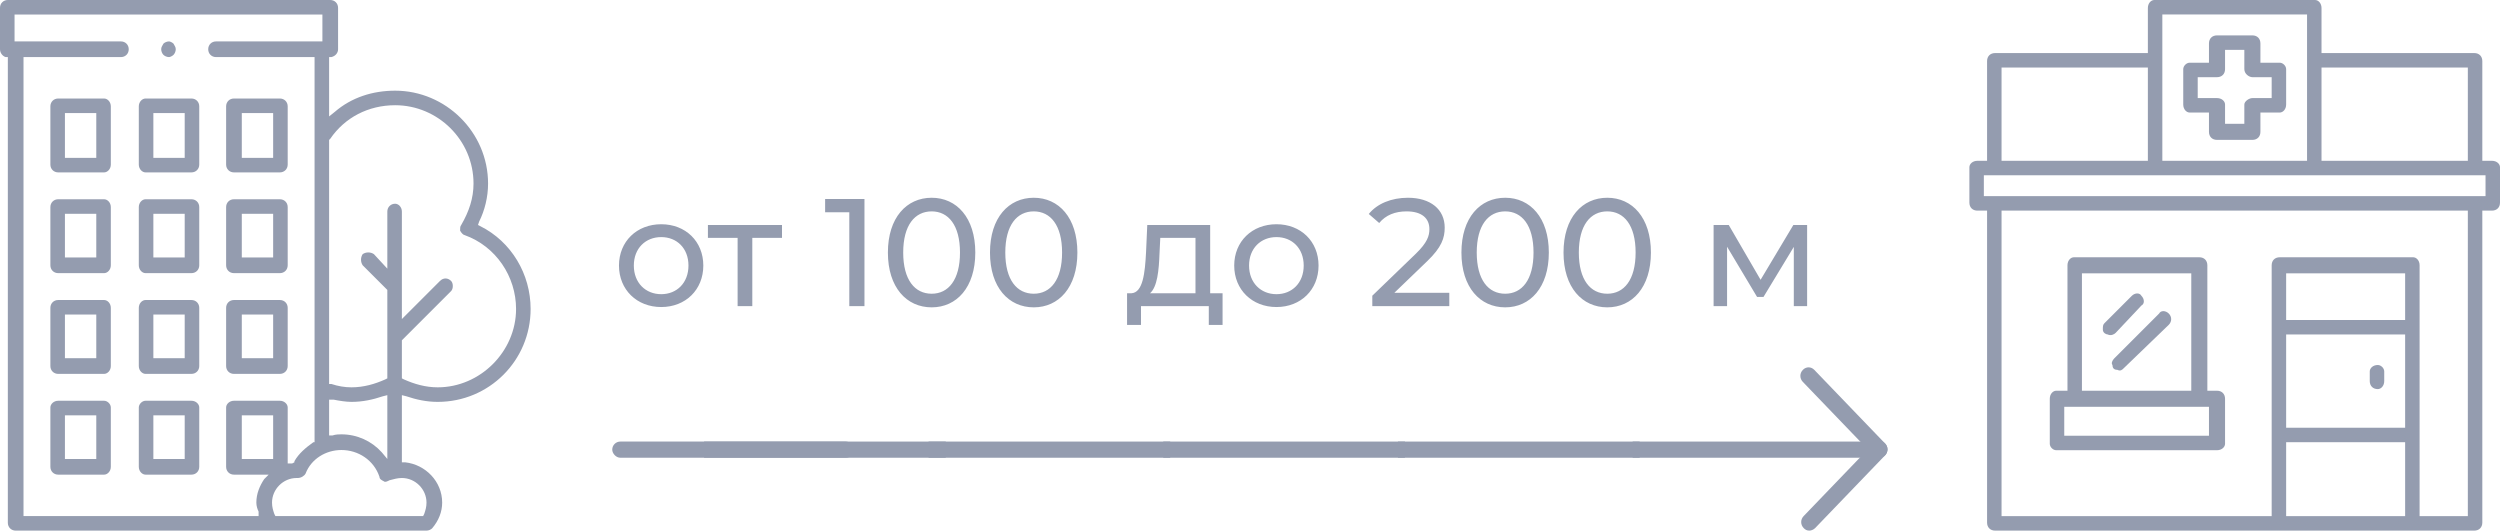 <svg width="245" height="52" viewBox="0 0 245 52" fill="none" xmlns="http://www.w3.org/2000/svg">
<path d="M64.8 30.09C67.185 30.09 68.925 28.395 68.925 26.025C68.925 23.655 67.185 21.975 64.8 21.975C62.415 21.975 60.66 23.655 60.66 26.025C60.66 28.395 62.415 30.09 64.8 30.09ZM64.8 28.83C63.27 28.83 62.115 27.72 62.115 26.025C62.115 24.33 63.27 23.235 64.8 23.235C66.33 23.235 67.47 24.33 67.47 26.025C67.47 27.72 66.33 28.83 64.8 28.83ZM76.636 22.05H69.376V23.31H72.286V30H73.726V23.31H76.636V22.05ZM80.862 19.5V20.805H83.232V30H84.717V19.5H80.862ZM91.304 30.12C93.749 30.12 95.579 28.17 95.579 24.75C95.579 21.33 93.749 19.38 91.304 19.38C88.844 19.38 87.014 21.33 87.014 24.75C87.014 28.17 88.844 30.12 91.304 30.12ZM91.304 28.785C89.654 28.785 88.514 27.435 88.514 24.75C88.514 22.065 89.654 20.715 91.304 20.715C92.939 20.715 94.079 22.065 94.079 24.75C94.079 27.435 92.939 28.785 91.304 28.785ZM101.309 30.12C103.754 30.12 105.584 28.17 105.584 24.75C105.584 21.33 103.754 19.38 101.309 19.38C98.849 19.38 97.019 21.33 97.019 24.75C97.019 28.17 98.849 30.12 101.309 30.12ZM101.309 28.785C99.659 28.785 98.519 27.435 98.519 24.75C98.519 22.065 99.659 20.715 101.309 20.715C102.944 20.715 104.084 22.065 104.084 24.75C104.084 27.435 102.944 28.785 101.309 28.785ZM118.597 28.74V22.05H112.432L112.312 24.735C112.207 26.745 112.012 28.68 110.872 28.74H110.452V31.845H111.817V30H118.462V31.845H119.812V28.74H118.597ZM113.632 24.84L113.707 23.31H117.157V28.74H112.702C113.422 28.11 113.572 26.49 113.632 24.84ZM125.093 30.09C127.478 30.09 129.218 28.395 129.218 26.025C129.218 23.655 127.478 21.975 125.093 21.975C122.708 21.975 120.953 23.655 120.953 26.025C120.953 28.395 122.708 30.09 125.093 30.09ZM125.093 28.83C123.563 28.83 122.408 27.72 122.408 26.025C122.408 24.33 123.563 23.235 125.093 23.235C126.623 23.235 127.763 24.33 127.763 26.025C127.763 27.72 126.623 28.83 125.093 28.83ZM136.646 28.695L139.856 25.605C141.281 24.24 141.581 23.325 141.581 22.305C141.581 20.505 140.171 19.38 137.981 19.38C136.346 19.38 134.951 19.965 134.141 20.97L135.161 21.855C135.806 21.075 136.721 20.715 137.846 20.715C139.316 20.715 140.081 21.375 140.081 22.455C140.081 23.115 139.871 23.775 138.761 24.855L134.486 28.98V30H142.031V28.695H136.646ZM147.51 30.12C149.955 30.12 151.785 28.17 151.785 24.75C151.785 21.33 149.955 19.38 147.51 19.38C145.05 19.38 143.22 21.33 143.22 24.75C143.22 28.17 145.05 30.12 147.51 30.12ZM147.51 28.785C145.86 28.785 144.72 27.435 144.72 24.75C144.72 22.065 145.86 20.715 147.51 20.715C149.145 20.715 150.285 22.065 150.285 24.75C150.285 27.435 149.145 28.785 147.51 28.785ZM157.515 30.12C159.96 30.12 161.79 28.17 161.79 24.75C161.79 21.33 159.96 19.38 157.515 19.38C155.055 19.38 153.225 21.33 153.225 24.75C153.225 28.17 155.055 30.12 157.515 30.12ZM157.515 28.785C155.865 28.785 154.725 27.435 154.725 24.75C154.725 22.065 155.865 20.715 157.515 20.715C159.15 20.715 160.29 22.065 160.29 24.75C160.29 27.435 159.15 28.785 157.515 28.785ZM175.748 22.05L172.538 27.42L169.418 22.05H167.933V30H169.253V24.18L172.193 29.1H172.823L175.793 24.195V30H177.098V22.05H175.748Z" fill="#949CAF"/>
<path fill-rule="evenodd" clip-rule="evenodd" d="M16.565 5.595C16.675 5.595 16.895 5.485 17.004 5.376C17.114 5.266 17.224 5.046 17.224 4.827C17.224 4.608 17.114 4.498 17.004 4.278C16.895 4.169 16.675 4.059 16.565 4.059C16.346 4.059 16.127 4.169 16.017 4.278C15.907 4.498 15.797 4.608 15.797 4.827C15.797 5.046 15.907 5.266 16.017 5.376C16.127 5.485 16.346 5.595 16.565 5.595Z" fill="#949CAF"/>
<path fill-rule="evenodd" clip-rule="evenodd" d="M22.928 16.895H27.426C27.865 16.895 28.194 16.565 28.194 16.127V10.422C28.194 9.983 27.865 9.654 27.426 9.654H22.928C22.489 9.654 22.16 9.983 22.16 10.422V16.127C22.16 16.565 22.489 16.895 22.928 16.895ZM23.696 11.08H26.768V15.468H23.696V11.08Z" fill="#949CAF"/>
<path fill-rule="evenodd" clip-rule="evenodd" d="M18.759 9.654H14.262C13.932 9.654 13.603 9.983 13.603 10.422V16.127C13.603 16.565 13.932 16.895 14.262 16.895H18.759C19.198 16.895 19.527 16.565 19.527 16.127V10.422C19.527 9.983 19.198 9.654 18.759 9.654ZM18.101 15.468H15.03V11.08H18.101V15.468Z" fill="#949CAF"/>
<path fill-rule="evenodd" clip-rule="evenodd" d="M10.203 9.654H5.705C5.266 9.654 4.937 9.983 4.937 10.422V16.127C4.937 16.565 5.266 16.895 5.705 16.895H10.203C10.532 16.895 10.861 16.565 10.861 16.127V10.422C10.861 9.983 10.532 9.654 10.203 9.654ZM9.435 15.468H6.363V11.08H9.435V15.468Z" fill="#949CAF"/>
<path fill-rule="evenodd" clip-rule="evenodd" d="M22.928 26.768H27.426C27.865 26.768 28.194 26.439 28.194 26V20.295C28.194 19.857 27.865 19.527 27.426 19.527H22.928C22.489 19.527 22.16 19.857 22.16 20.295V26C22.16 26.439 22.489 26.768 22.928 26.768ZM23.696 20.954H26.768V25.232H23.696V20.954Z" fill="#949CAF"/>
<path fill-rule="evenodd" clip-rule="evenodd" d="M18.759 19.527H14.262C13.932 19.527 13.603 19.857 13.603 20.295V26C13.603 26.439 13.932 26.768 14.262 26.768H18.759C19.198 26.768 19.527 26.439 19.527 26V20.295C19.527 19.857 19.198 19.527 18.759 19.527ZM18.101 25.232H15.03V20.954H18.101V25.232Z" fill="#949CAF"/>
<path fill-rule="evenodd" clip-rule="evenodd" d="M10.203 19.527H5.705C5.266 19.527 4.937 19.857 4.937 20.295V26C4.937 26.439 5.266 26.768 5.705 26.768H10.203C10.532 26.768 10.861 26.439 10.861 26V20.295C10.861 19.857 10.532 19.527 10.203 19.527ZM9.435 25.232H6.363V20.954H9.435V25.232Z" fill="#949CAF"/>
<path fill-rule="evenodd" clip-rule="evenodd" d="M22.928 36.641H27.426C27.865 36.641 28.194 36.312 28.194 35.873V30.169C28.194 29.73 27.865 29.401 27.426 29.401H22.928C22.489 29.401 22.16 29.73 22.16 30.169V35.873C22.16 36.312 22.489 36.641 22.928 36.641ZM23.696 30.827H26.768V35.105H23.696V30.827Z" fill="#949CAF"/>
<path fill-rule="evenodd" clip-rule="evenodd" d="M18.759 29.401H14.262C13.932 29.401 13.603 29.73 13.603 30.169V35.873C13.603 36.312 13.932 36.641 14.262 36.641H18.759C19.198 36.641 19.527 36.312 19.527 35.873V30.169C19.527 29.73 19.198 29.401 18.759 29.401ZM18.101 35.105H15.03V30.827H18.101V35.105Z" fill="#949CAF"/>
<path fill-rule="evenodd" clip-rule="evenodd" d="M10.203 29.401H5.705C5.266 29.401 4.937 29.73 4.937 30.169V35.873C4.937 36.312 5.266 36.641 5.705 36.641H10.203C10.532 36.641 10.861 36.312 10.861 35.873V30.169C10.861 29.73 10.532 29.401 10.203 29.401ZM9.435 35.105H6.363V30.827H9.435V35.105Z" fill="#949CAF"/>
<path fill-rule="evenodd" clip-rule="evenodd" d="M18.759 39.274H14.262C13.932 39.274 13.603 39.603 13.603 39.932V45.747C13.603 46.186 13.932 46.515 14.262 46.515H18.759C19.198 46.515 19.527 46.186 19.527 45.747V39.932C19.527 39.603 19.198 39.274 18.759 39.274ZM18.101 44.979H15.03V40.7H18.101V44.979Z" fill="#949CAF"/>
<path fill-rule="evenodd" clip-rule="evenodd" d="M10.203 39.274H5.705C5.266 39.274 4.937 39.603 4.937 39.932V45.747C4.937 46.186 5.266 46.515 5.705 46.515H10.203C10.532 46.515 10.861 46.186 10.861 45.747V39.932C10.861 39.603 10.532 39.274 10.203 39.274ZM9.435 44.979H6.363V40.7H9.435V44.979Z" fill="#949CAF"/>
<path fill-rule="evenodd" clip-rule="evenodd" d="M42.895 39.384C47.941 39.384 52 35.325 52 30.279C52 26.878 50.135 23.696 47.063 22.16L46.844 22.051L46.954 21.721C47.502 20.625 47.831 19.308 47.831 17.992C47.831 12.945 43.662 8.886 38.726 8.886C36.532 8.886 34.447 9.544 32.802 10.97L32.253 11.409V5.595H32.473C32.911 5.485 33.131 5.156 33.131 4.827V0.768C33.131 0.329 32.802 0 32.363 0H0.768C0.329 0 0 0.329 0 0.768V4.827C0 5.156 0.219 5.485 0.549 5.595H0.768V51.232C0.768 51.671 1.097 52 1.536 52H41.797C42.017 52 42.236 51.89 42.346 51.781C43.004 51.013 43.333 50.135 43.333 49.257C43.333 47.173 41.688 45.527 39.713 45.308H39.384V38.726L39.823 38.835C40.81 39.165 41.797 39.384 42.895 39.384ZM38.726 10.312C42.895 10.312 46.405 13.713 46.405 17.992C46.405 19.418 45.966 20.734 45.198 22.051C45.089 22.16 45.089 22.38 45.089 22.599C45.198 22.819 45.418 23.038 45.527 23.038C48.599 24.135 50.574 27.097 50.574 30.279C50.574 34.447 47.063 37.958 42.895 37.958C41.688 37.958 40.591 37.629 39.603 37.19L39.384 37.08V33.35L44.211 28.523C44.43 28.304 44.43 27.755 44.211 27.536C43.882 27.207 43.443 27.207 43.114 27.536L39.384 31.266V20.734C39.384 20.295 39.055 19.966 38.726 19.966C38.287 19.966 37.958 20.295 37.958 20.734V26.329L36.641 24.903C36.312 24.683 35.873 24.683 35.544 24.903C35.325 25.232 35.325 25.671 35.544 26L37.958 28.413V37.08L37.738 37.19C36.751 37.629 35.654 37.958 34.447 37.958C33.789 37.958 33.131 37.848 32.473 37.629H32.253V13.713L32.363 13.603C33.789 11.519 36.093 10.312 38.726 10.312ZM37.409 44.321C36.422 43.224 34.996 42.565 33.46 42.565C33.24 42.565 32.911 42.565 32.582 42.675H32.253V39.165H32.692C33.24 39.274 33.899 39.384 34.447 39.384C35.544 39.384 36.532 39.165 37.519 38.835L37.958 38.726V44.979L37.409 44.321ZM2.304 5.595H11.848C12.287 5.595 12.616 5.266 12.616 4.827C12.616 4.388 12.287 4.059 11.848 4.059H1.426V1.426H31.595V4.059H21.173C20.734 4.059 20.405 4.388 20.405 4.827C20.405 5.266 20.734 5.595 21.173 5.595H30.827V43.333H30.717C29.949 43.882 29.291 44.43 28.852 45.198V45.308L28.633 45.418H28.523H28.194V39.932C28.194 39.603 27.865 39.274 27.426 39.274H22.928C22.489 39.274 22.16 39.603 22.16 39.932V45.747C22.16 46.186 22.489 46.515 22.928 46.515H26.329L25.89 46.954C25.451 47.612 25.122 48.38 25.122 49.257C25.122 49.587 25.232 49.916 25.342 50.135V50.574H2.304V5.595ZM26.768 44.979H23.696V40.7H26.768V44.979ZM41.797 49.257C41.797 49.696 41.688 50.025 41.578 50.354L41.468 50.574H26.987L26.878 50.354C26.768 50.025 26.658 49.696 26.658 49.257C26.658 47.941 27.755 46.844 29.072 46.844H29.181C29.511 46.844 29.84 46.624 29.949 46.405C30.498 44.979 31.924 44.101 33.46 44.101C35.105 44.101 36.641 45.089 37.19 46.734C37.19 46.954 37.409 47.063 37.629 47.173C37.738 47.283 37.958 47.173 38.177 47.063C38.616 46.954 38.945 46.844 39.384 46.844C40.7 46.844 41.797 47.941 41.797 49.257Z" fill="#949CAF"/>
<path fill-rule="evenodd" clip-rule="evenodd" d="M211.594 30.727L207.182 35.139C207.024 35.297 206.867 35.612 207.024 35.77C207.024 36.085 207.182 36.242 207.497 36.242C207.812 36.4 207.97 36.242 208.127 36.085L212.539 31.83C212.855 31.515 212.855 31.042 212.539 30.727C212.224 30.412 211.752 30.412 211.594 30.727Z" fill="#949CAF"/>
<path fill-rule="evenodd" clip-rule="evenodd" d="M207.339 32.618L209.861 29.939C210.176 29.782 210.176 29.309 209.861 28.994C209.703 28.679 209.23 28.679 208.915 28.994L206.236 31.673C206.079 31.83 206.079 31.988 206.079 32.303C206.079 32.618 206.394 32.776 206.552 32.776C206.867 32.933 207.182 32.776 207.339 32.618Z" fill="#949CAF"/>
<path fill-rule="evenodd" clip-rule="evenodd" d="M223.412 6.145H221.521V4.255C221.521 3.782 221.206 3.467 220.733 3.467H217.267C216.794 3.467 216.479 3.782 216.479 4.255V6.145H214.588C214.273 6.145 213.958 6.461 213.958 6.776V10.242C213.958 10.715 214.273 11.03 214.588 11.03H216.479V12.921C216.479 13.394 216.794 13.709 217.267 13.709H220.733C221.206 13.709 221.521 13.394 221.521 12.921V11.03H223.412C223.727 11.03 224.042 10.715 224.042 10.242V6.776C224.042 6.461 223.727 6.145 223.412 6.145ZM222.624 9.612H220.733C220.418 9.612 219.945 9.927 219.945 10.242V12.133H218.055V10.242C218.055 9.927 217.739 9.612 217.267 9.612H215.376V7.564H217.267C217.739 7.564 218.055 7.249 218.055 6.776V4.885H219.945V6.776C219.945 7.249 220.418 7.564 220.733 7.564H222.624V9.612Z" fill="#949CAF"/>
<path fill-rule="evenodd" clip-rule="evenodd" d="M233.024 38.133C233.339 38.133 233.655 37.818 233.655 37.345V36.4C233.655 36.085 233.339 35.77 233.024 35.77C232.552 35.77 232.236 36.085 232.236 36.4V37.345C232.236 37.818 232.552 38.133 233.024 38.133Z" fill="#949CAF"/>
<path fill-rule="evenodd" clip-rule="evenodd" d="M201.509 44.121H217.267C217.739 44.121 218.055 43.806 218.055 43.491V39.079C218.055 38.606 217.739 38.291 217.267 38.291H216.321V26C216.321 25.527 216.006 25.212 215.533 25.212H203.242C202.927 25.212 202.612 25.527 202.612 26V38.291H201.509C201.194 38.291 200.879 38.606 200.879 39.079V43.491C200.879 43.806 201.194 44.121 201.509 44.121ZM204.03 26.788H214.745V38.291H204.03V26.788ZM202.297 39.867H216.479V42.703H202.297V39.867Z" fill="#949CAF"/>
<path fill-rule="evenodd" clip-rule="evenodd" d="M244.212 15.758H243.267V5.988C243.267 5.515 242.952 5.2 242.479 5.2H227.509V0.788C227.509 0.315 227.194 0 226.879 0H211.121C210.806 0 210.491 0.315 210.491 0.788V5.2H195.521C195.048 5.2 194.733 5.515 194.733 5.988V15.758H193.788C193.315 15.758 193 16.073 193 16.388V19.855C193 20.327 193.315 20.642 193.788 20.642H194.733V51.212C194.733 51.685 195.048 52 195.521 52H242.479C242.952 52 243.267 51.685 243.267 51.212V20.642H244.212C244.685 20.642 245 20.327 245 19.855V16.388C245 16.073 244.685 15.758 244.212 15.758ZM227.509 6.618H241.848V15.758H227.509V6.618ZM211.909 1.418H226.091V15.758H211.909V1.418ZM196.152 6.618H210.491V15.758H196.152V6.618ZM235.703 50.582H224.042V43.333H235.703V50.582ZM235.703 41.915H224.042V32.776H235.703V41.915ZM235.703 31.358H224.042V26.788H235.703V31.358ZM241.848 50.582H237.121V26C237.121 25.527 236.806 25.212 236.491 25.212H223.412C222.939 25.212 222.624 25.527 222.624 26V50.582H196.152V20.642H241.848V50.582ZM243.582 19.224H194.418V17.176H243.582V19.224Z" fill="#949CAF"/>
<g clip-path="url(#clip0)">
<path d="M184.17 44.796C183.928 44.796 183.767 44.796 183.606 44.628L176.677 37.424C176.355 37.089 176.355 36.586 176.677 36.251C176.999 35.916 177.483 35.916 177.805 36.251L184.734 43.456C185.056 43.791 185.056 44.293 184.734 44.628C184.573 44.796 184.331 44.796 184.17 44.796Z" fill="#949CAF"/>
<path d="M177.322 52C177.08 52 176.919 51.916 176.758 51.749C176.436 51.414 176.436 50.911 176.758 50.576L183.606 43.456C183.929 43.12 184.412 43.12 184.734 43.456C185.057 43.791 185.057 44.293 184.734 44.628L177.886 51.749C177.725 51.916 177.483 52 177.322 52Z" fill="#949CAF"/>
<rect x="160" y="43.273" width="23.684" height="1.585" fill="#949CAF"/>
<rect x="137" y="43.273" width="23.684" height="1.585" fill="#949CAF"/>
<rect x="114" y="43.273" width="23.684" height="1.585" fill="#949CAF"/>
<rect x="91" y="43.273" width="23.684" height="1.585" fill="#949CAF"/>
<rect x="69" y="43.273" width="23.684" height="1.585" fill="#949CAF"/>
<rect x="60" y="43.273" width="23.684" height="1.585" rx="0.793" fill="#949CAF"/>
</g>
<defs>
<clipPath id="clip0">
<rect width="125" height="16" fill="white" transform="translate(60 36)"/>
</clipPath>
</defs>
</svg>
